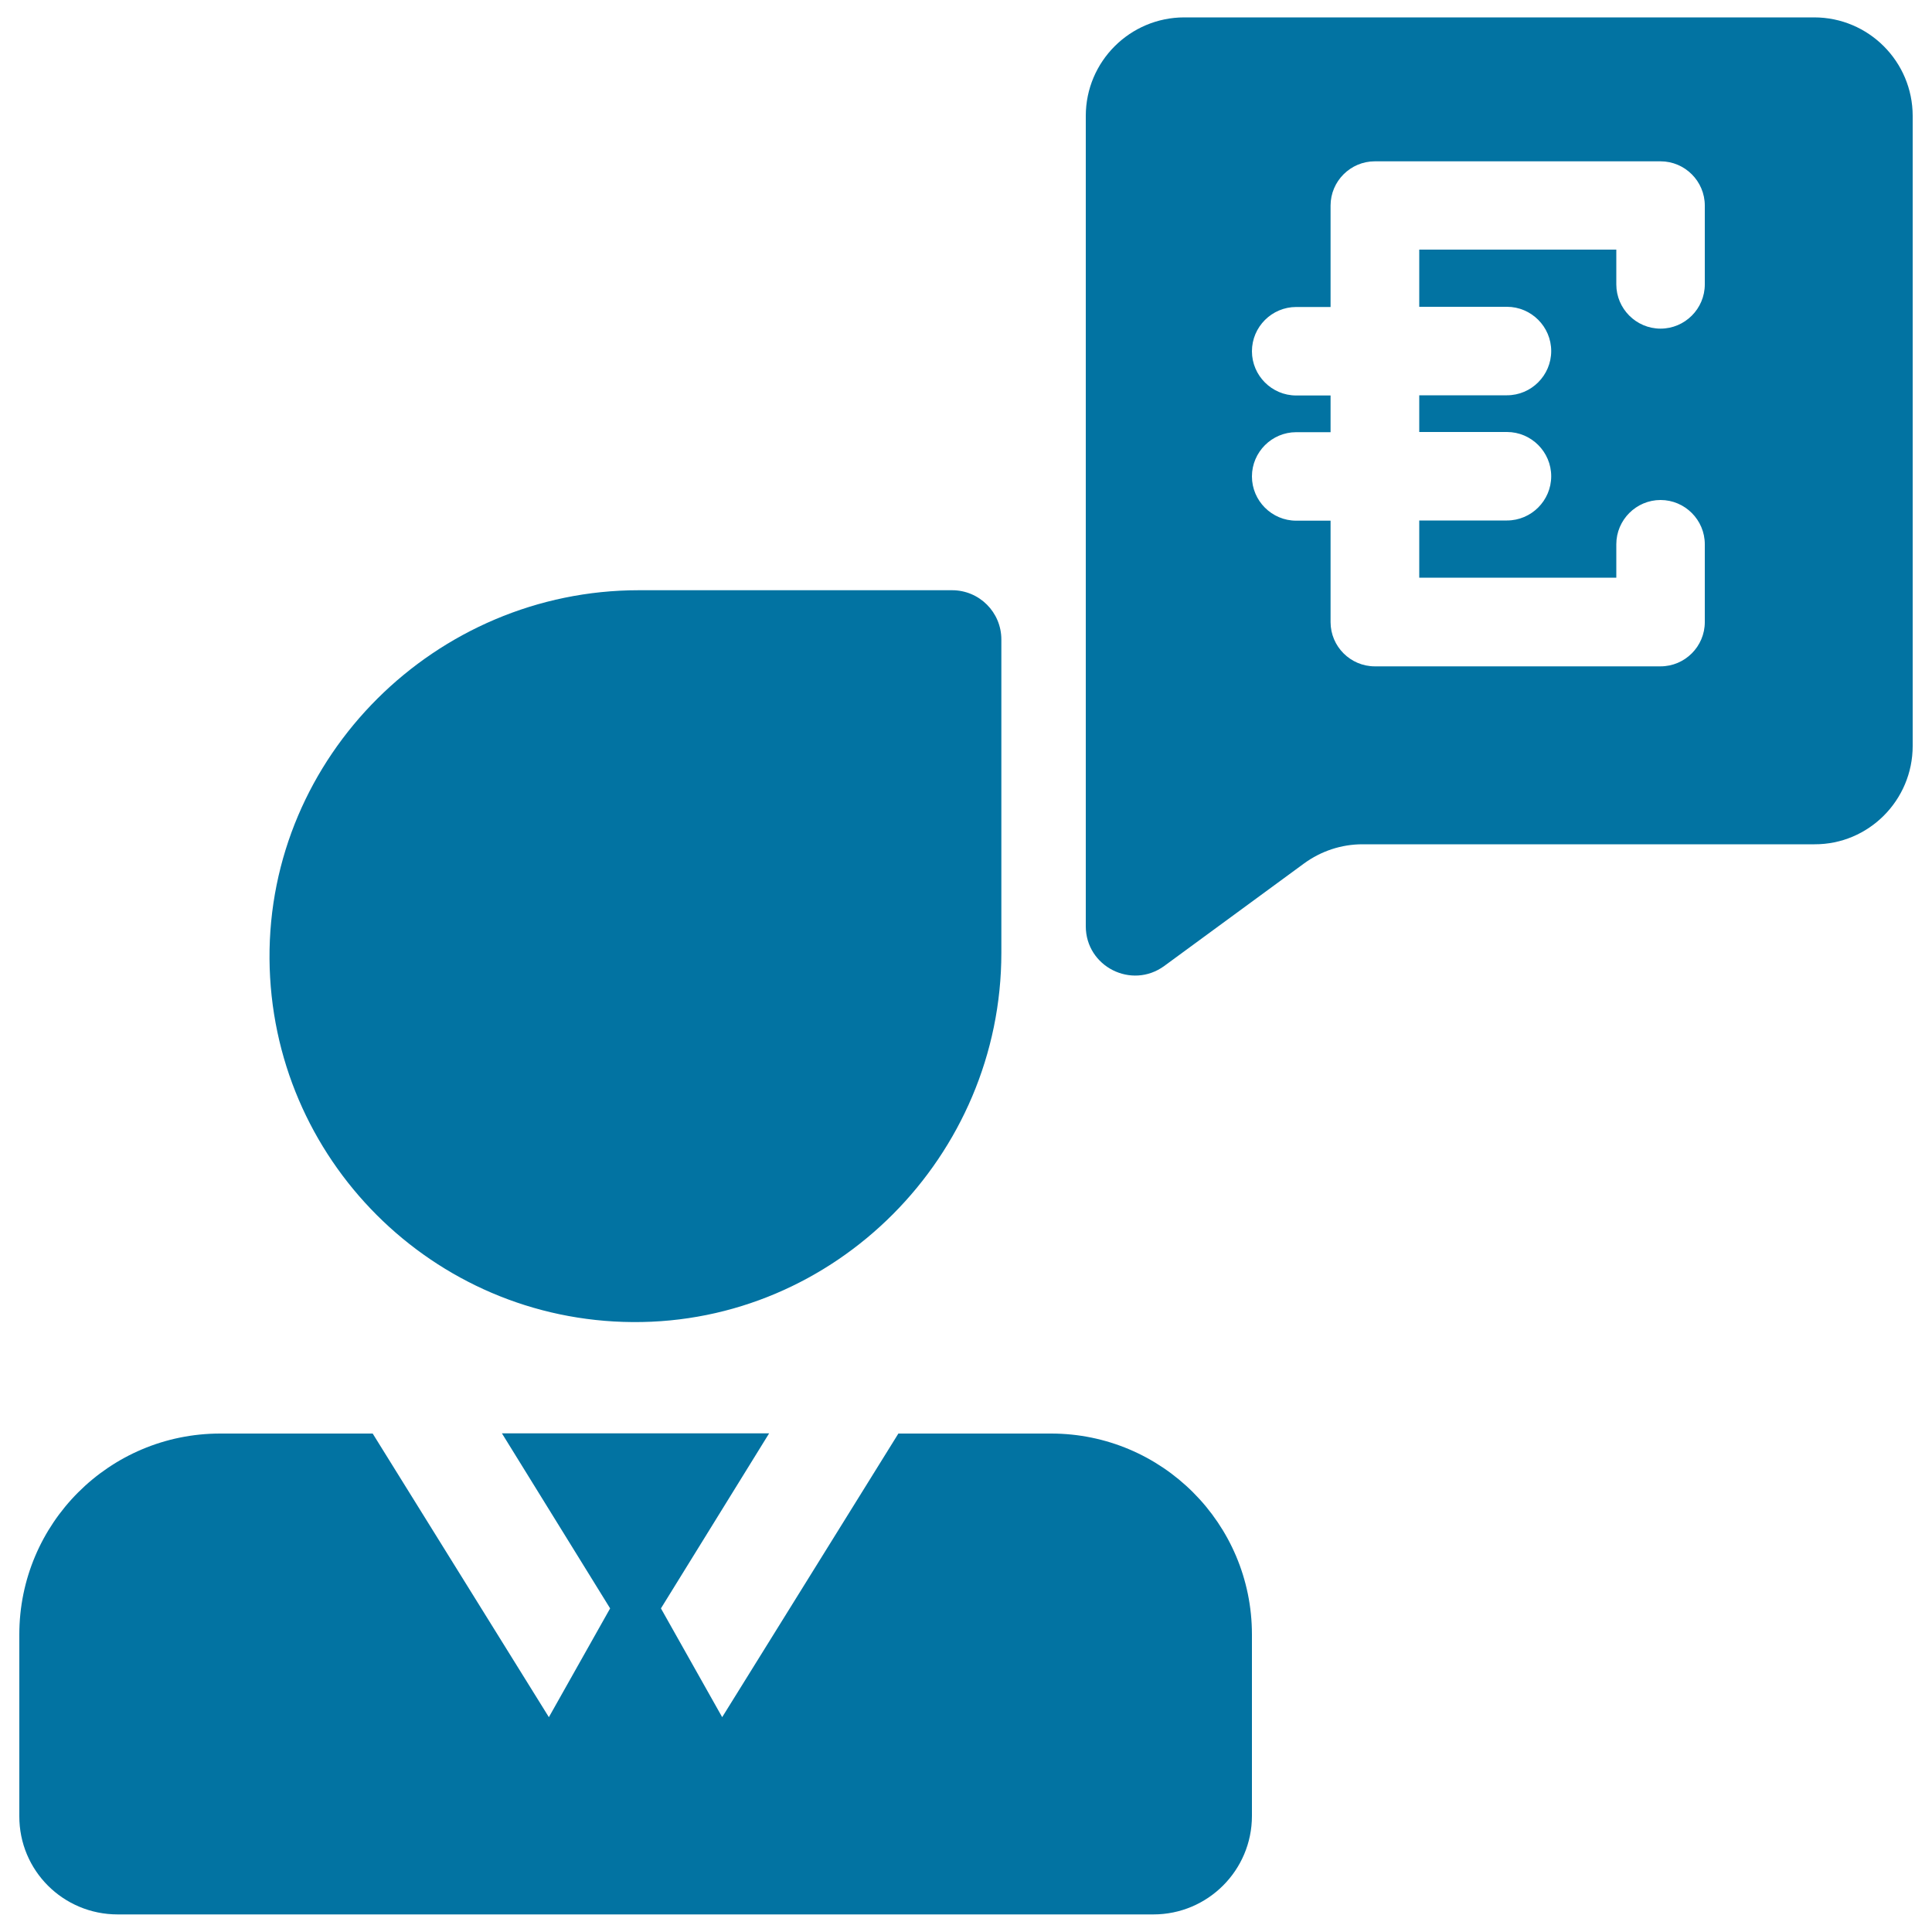 <svg xmlns="http://www.w3.org/2000/svg" viewBox="0 0 1000 1000" style="fill:#0273a2">
<title>Businessman Talking About Euro Currency SVG icon</title>
<g><g><path d="M60.9,990.9H597c28.1,0,51-22.8,51-51v-93.9c0-57.5-46.6-104-104-104H465l-91.2,146.8l-31.7-56.3l56-90.6H329h-69.2l56,90.6l-31.7,56.3l-91.2-146.8H114c-57.5,0-104,46.6-104,104V940C9.9,968.2,32.7,990.9,60.9,990.9z"/><path d="M330.6,305.5c-105,0-191.9,85.9-191.1,190.9c0.8,103.4,84.5,187.2,187.9,187.9c105,0.8,190.9-86.1,190.9-191.1V331c0-14.1-11.4-25.5-25.5-25.5H330.6z"/><path d="M990,386.1V60c0-28.1-22.8-51-51-51H613c-28.1,0-51,22.8-51,51v377v42.4c0,20.9,23.7,32.9,40.6,20.6l72.4-53.1c8.8-6.4,19.3-9.9,30.2-9.9h234C967.2,437.1,990,414.2,990,386.1z M882.4,147.2c0,12.6-10.3,22.9-22.9,22.9c-12.6,0-22.9-10.3-22.9-22.9v-18h-102v29.6H780c12.6,0,22.9,10.3,22.9,22.9c0,12.6-10.3,22.9-22.9,22.9h-45.4v19H780c12.6,0,22.9,10.3,22.9,22.9c0,12.6-10.3,22.9-22.9,22.9h-45.4v29.6h102v-17.3c0-12.6,10.3-22.9,22.9-22.9c12.6,0,22.9,10.3,22.9,22.9v40.3c0,12.6-10.3,22.9-22.9,22.9H711.6c-12.6,0-22.9-10.3-22.9-22.9v-52.5h-17.8c-12.6,0-22.9-10.3-22.9-22.9c0-12.6,10.3-22.9,22.9-22.9h17.8v-19h-17.8c-12.6,0-22.9-10.3-22.9-22.9c0-12.6,10.3-22.9,22.9-22.9h17.8v-52.5c0-12.6,10.3-22.9,22.9-22.9h147.9c12.6,0,22.9,10.3,22.9,22.9V147.2z"/></g></g>
</svg>